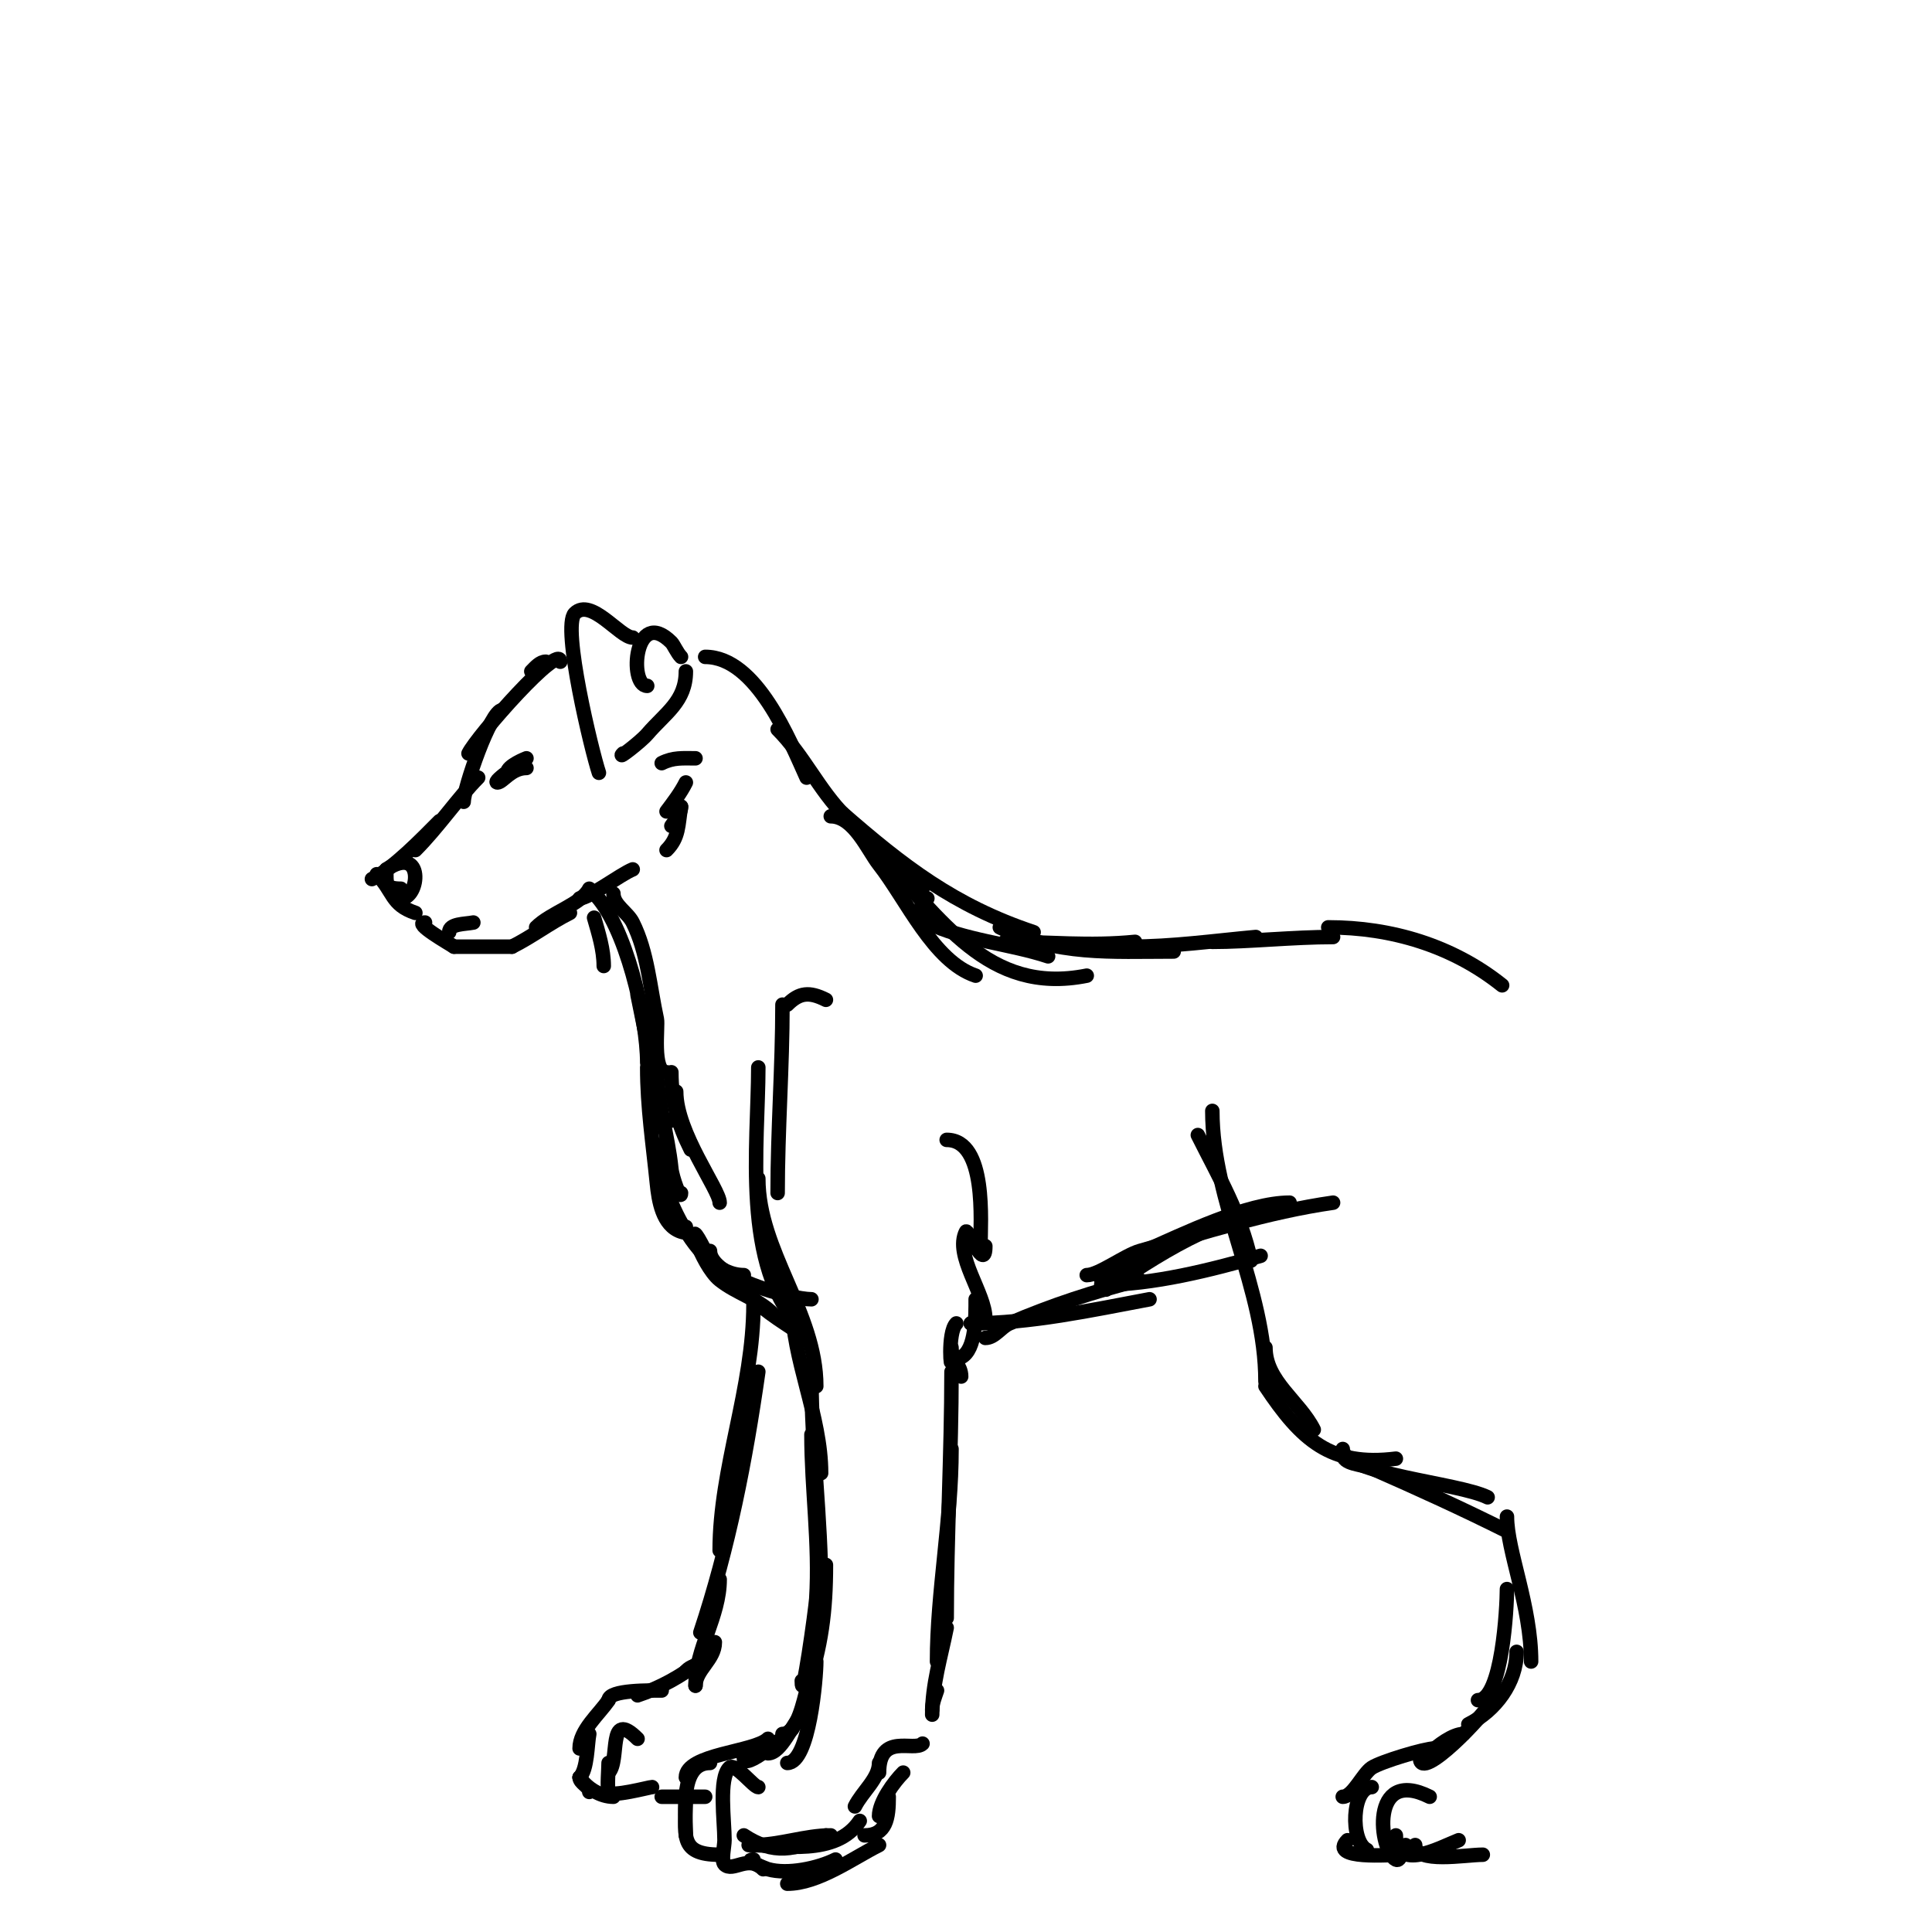 <svg viewBox='0 0 400 400' version='1.1' xmlns='http://www.w3.org/2000/svg' xmlns:xlink='http://www.w3.org/1999/xlink'><g fill='none' stroke='#000000' stroke-width='3' stroke-linecap='round' stroke-linejoin='round'><path d='M110,139c0.85,-0.85 1.798,-2 3,-2'/><path d='M116,137c0,-4.123 -17.145,15.29 -19,19'/><path d='M104,147c-2.459,0 -8,16.318 -8,19'/><path d='M99,161c-4.076,4.076 -8.353,10.353 -13,15'/><path d='M91,170c-3.683,3.683 -9.479,9.74 -14,12'/><path d='M78,181c3.516,3.516 2.894,6.298 8,8'/><path d='M88,191'/><path d='M88,191c-2.649,0 5.109,4.406 6,5'/><path d='M93,193c0,-1.795 3.24,-1.648 5,-2'/><path d='M94,196c4,0 8,0 12,0'/><path d='M106,196c4.175,-2.087 7.839,-4.92 12,-7'/><path d='M111,192c3.074,-3.074 9.4,-4.8 11,-8'/><path d='M120,186c1.894,0 8.478,-4.991 11,-6'/><path d='M137,158c2.427,-1.214 4.332,-1 7,-1'/><path d='M142,162c-1.075,2.15 -2.558,4.077 -4,6'/><path d='M141,167c0,1.491 -1.173,2.76 -2,4'/><path d='M141,167c-0.644,3.867 -0.373,6.373 -3,9'/><path d='M80,180c0,2.929 -0.305,4 3,4'/><path d='M80,180c7.909,-5.272 6.902,6 3,6'/><path d='M105,160c0,-1.473 4,-3 4,-3c0,0 -7.419,5 -6,5c1.064,0 2.842,-3 6,-3'/><path d='M141,136c-0.788,-0.788 -1.54,-2.54 -2,-3c-7.605,-7.605 -8.9,9 -5,9'/><path d='M131,132c-2.628,0 -8.632,-8.368 -12,-5c-2.718,2.718 3.522,28.567 5,33'/><path d='M142,139c0,6.22 -4.24,8.613 -8,13c-1.389,1.621 -6.509,5.509 -5,4'/><path d='M146,136c10.637,0 17.52,17.343 21,25'/><path d='M161,151c5.431,5.431 8.488,12.488 14,18c5.143,5.143 10.83,9.83 16,15'/><path d='M174,168c12.966,11.345 23.569,19.523 40,25'/><path d='M172,169c4.77,0 7.692,7.063 10,10c5.662,7.206 11.262,20.087 20,23'/><path d='M182,177c12.913,12.913 22.343,29.131 43,25'/><path d='M123,190c0.934,3.269 2,6.601 2,10'/><path d='M123,185c6.561,6.561 11,26.02 11,35'/><path d='M127,185c0,2.404 2.925,3.85 4,6c3.073,6.146 3.54,13.285 5,20c0.314,1.446 -1.043,11 2,11'/><path d='M132,206c1.688,8.439 3.464,16.551 5,25c0.225,1.236 1.244,1 2,1'/><path d='M139,222c0,6.018 1.393,10.786 4,16'/><path d='M140,226c0,8.525 9,20.322 9,23'/><path d='M136,221c0,7.21 2.288,13.875 3,21c0.179,1.786 2,6.795 2,5'/><path d='M134,221c0,8.209 1.19,15.903 2,24c0.349,3.489 1.12,8.707 5,10c1.333,0.444 1,-0.111 1,-1'/><path d='M136,237c0,8.101 7.909,27 18,27'/><path d='M147,259c0,5.405 16.749,10 21,10'/><path d='M171,207c-3.452,-1.726 -5.489,-1.511 -8,1'/><path d='M162,208c0,12.967 -1,25.987 -1,39'/><path d='M157,221c0,15.715 -3.567,41.433 9,54'/><path d='M157,244c0,15.124 12,27.677 12,43'/><path d='M164,270c0,11.355 6,23.077 6,35'/><path d='M168,285c0,14.673 2,29.254 2,44'/><path d='M168,297c0,11.203 1.71,22.634 1,34c-0.133,2.123 -3,22.674 -3,17'/><path d='M171,324c0,9.617 -0.946,16.837 -4,26c-0.527,1.581 -1.83,9 -5,9'/><path d='M169,344c0,3.307 -1.429,21 -6,21'/><path d='M166,355c-1.895,1.895 -4.271,8 -7,8'/><path d='M164,358c-1.516,1.516 -10,8.713 -10,6'/><path d='M159,360c-2.772,2.772 -17,3.105 -17,8'/><path d='M147,365c-6.429,0 -5,10.434 -5,15'/><path d='M142,372c0,7.725 -1.753,12 7,12'/><path d='M157,370c-0.967,0 -4.836,-5.164 -6,-4c-2.236,2.236 -1,10.941 -1,15c0,1.226 -0.73,4.27 0,5c1.746,1.746 4.866,-2.134 8,1'/><path d='M156,385c-2.366,0 2.796,1.942 3,2c4.073,1.164 10.385,-0.193 14,-2'/><path d='M163,390c6.423,0 13.576,-5.288 19,-8'/><path d='M179,380c4.512,0 5,-3.581 5,-8'/><path d='M182,376c0,-2.876 3.071,-7.071 5,-9'/><path d='M156,382c5.585,0 10.607,-2 16,-2'/><path d='M154,380c6.047,4.031 10.749,3.125 17,0'/><path d='M155,382c6.976,0 18.076,2.385 23,-5'/><path d='M177,374c1.542,-3.083 5,-5.749 5,-9'/><path d='M182,367c0,-8.355 7.257,-4.257 9,-6'/><path d='M193,354c0,-1.374 0.565,-2.696 1,-4'/><path d='M193,355c0,-6.256 1.776,-11.879 3,-18'/><path d='M194,344c0,-14.29 3,-29.037 3,-44'/><path d='M197,284c0,16.979 -1,34.07 -1,51'/><path d='M196,236c8.359,0 7,17.075 7,22'/><path d='M204,258c0,5.632 -3.659,-3.682 -4,-3c-2.479,4.958 4,12.734 4,18'/><path d='M202,269c0,3.384 0.097,10.452 -3,12'/><path d='M198,274c-1.951,1.951 -1,11.288 -1,7'/><path d='M197,279c0,2.582 2,3.616 2,6'/><path d='M146,259c-4.784,-9.568 -0.875,2.9 3,6c3.514,2.811 7.814,3.814 11,7'/><path d='M154,265c0,3.759 6.825,7.883 10,10'/><path d='M156,270c0,17.451 -7,33.961 -7,51'/><path d='M157,284c-2.627,18.39 -6.11,36.33 -12,54'/><path d='M149,327c0,7.68 -5,14.352 -5,22'/><path d='M148,340c0,3.63 -4,5.676 -4,9'/><path d='M145,344c-1.252,1.252 -1.748,0.748 -3,2'/><path d='M145,344c-4.113,3.085 -8.141,5.38 -13,7'/><path d='M137,350c-2.2,0 -11,-0.175 -11,2'/><path d='M126,352c-1.94,2.91 -6,6.206 -6,10'/><path d='M122,359c-0.423,2.115 -0.357,7.357 -2,9'/><path d='M120,368c0,1.202 2,1.798 2,3'/><path d='M120,368c1.491,2.236 4.313,4 7,4'/><path d='M132,360c-6.359,-6.359 -3.553,4.553 -6,7'/><path d='M126,365c0,1.282 -0.329,5.014 0,6c0.398,1.194 8.476,-1 9,-1'/><path d='M137,372c3,0 6,0 9,0'/><path d='M192,186c-2.153,0 -0.961,4.52 0,5c7.269,3.635 17.237,4.412 25,7'/><path d='M208,195c9.113,0 17.584,0.942 27,0'/><path d='M207,192c11.77,5.885 22.952,5 36,5'/><path d='M234,196c8.773,0 17.245,-1.204 26,-2'/><path d='M251,195c7.478,0 16.744,-1 25,-1'/><path d='M275,192c13.05,0 25.728,3.783 36,12'/><path d='M201,274l1,0'/><path d='M201,274c12.384,0 24.9,-2.731 37,-5'/><path d='M204,277c1.944,0 3.213,-2.234 5,-3c8.883,-3.807 17.575,-6.644 27,-9'/><path d='M228,266c10.696,0 22.797,-3.085 33,-6'/><path d='M228,265c1.796,0 7.291,-5.252 9,-6c7.913,-3.462 21.213,-10 30,-10'/><path d='M225,264c2.499,0 7.904,-4.116 11,-5c13.175,-3.764 26.408,-8.058 40,-10'/><path d='M265,251c-12.328,0 -26.172,9.448 -36,16'/><path d='M248,235c4.429,8.859 8.81,16.145 11,26'/><path d='M251,230c0,18.879 11,36.758 11,56'/><path d='M262,279c0,6.968 7.044,11.089 10,17'/><path d='M262,287c7.438,11.157 13.51,16.686 27,15'/><path d='M278,300c0,5.179 23.972,6.986 30,10'/><path d='M278,301c0,2.236 3.951,2.104 6,3c9.388,4.107 18.828,8.414 28,13'/><path d='M312,314c0,7.055 5,18.494 5,30'/><path d='M312,329c0,3.624 -0.972,23 -6,23'/><path d='M314,342c0,6.341 -4.416,12.208 -10,15'/><path d='M309,352c-1.446,2.891 -15,17.118 -15,12'/><path d='M303,359c-2.172,0 -5.419,2.419 -7,4'/><path d='M297,362c-1.984,0 -11.108,2.739 -13,4c-1.862,1.241 -3.895,6 -6,6'/><path d='M284,370c-4.115,0 -4.535,11.232 -1,13'/><path d='M279,381c-4.125,4.125 8.978,3 11,3'/><path d='M296,372c-12.53,-6.265 -10.462,11.269 -7,13c1.075,0.537 1.15,-2.15 2,-3'/><path d='M289,380c0,7.571 8.817,2.673 13,1'/><path d='M293,382c0,3.936 10.361,2 14,2'/></g>
</svg>